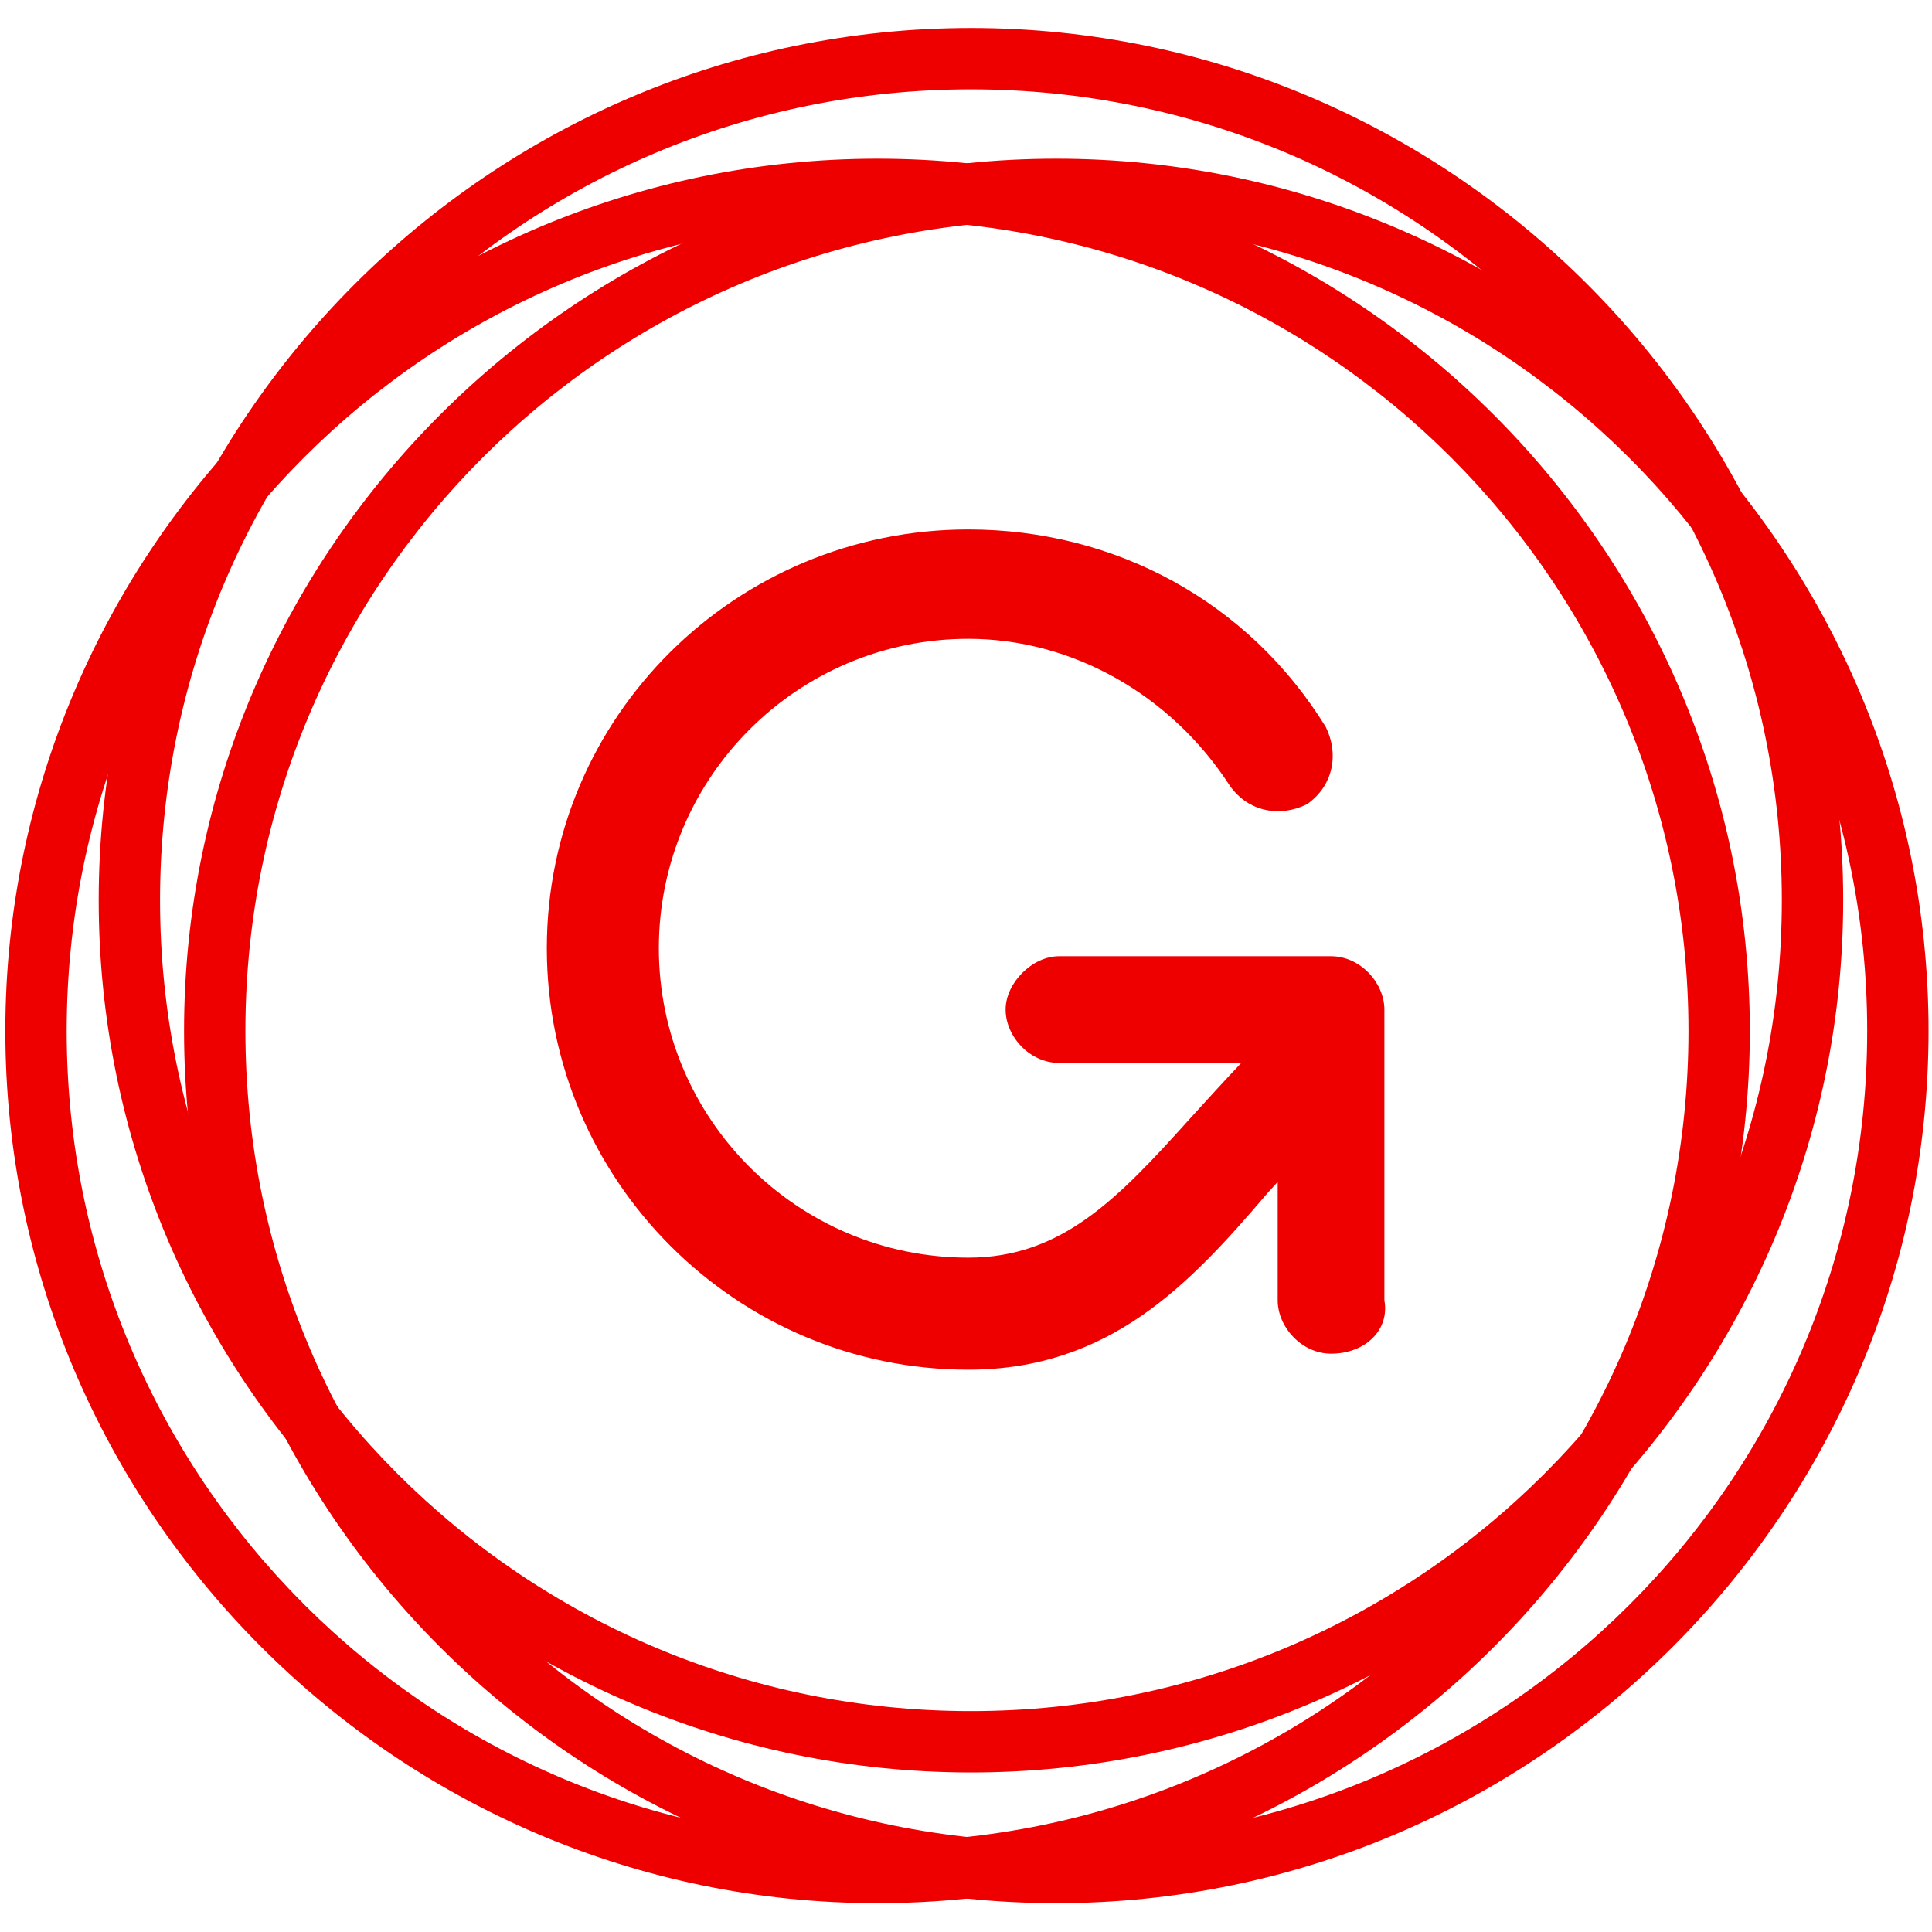 <svg preserveAspectRatio="xMidYMid" xmlns:xlink="http://www.w3.org/1999/xlink" xmlns="http://www.w3.org/2000/svg" version="1.1" viewBox="0 -3 256 256" height="800px" width="800px">
	<g fill="#EF0000">
		<path d="M139.965,249.18 C76.344,249.18 24.388,197.223 24.388,133.603 C24.388,69.982 76.344,18.026 139.965,18.026 C203.585,18.026 255.542,69.982 255.542,133.603 C255.542,197.223 203.585,249.18 139.965,249.18 L139.965,249.18 L139.965,249.18 Z M139.965,26.155 C80.586,26.155 32.517,74.224 32.517,133.603 C32.517,192.982 80.586,241.05 139.965,241.05 C199.344,241.05 247.412,192.982 247.412,133.603 C247.412,74.224 198.99,26.155 139.965,26.155 L139.965,26.155 L139.965,26.155 Z">

</path>
		<path d="M116.284,249.18 C52.663,249.18 0.707,197.223 0.707,133.603 C0.707,69.982 52.663,18.026 116.284,18.026 C179.904,18.026 231.861,69.982 231.861,133.603 C231.861,197.223 179.904,249.18 116.284,249.18 L116.284,249.18 L116.284,249.18 Z M116.284,26.155 C56.905,26.155 8.836,74.224 8.836,133.603 C8.836,192.982 56.905,241.05 116.284,241.05 C175.663,241.05 223.731,192.982 223.731,133.603 C223.731,74.224 175.663,26.155 116.284,26.155 L116.284,26.155 L116.284,26.155 Z">

</path>
		<path d="M128.654,231.861 C65.034,231.861 13.078,179.904 13.078,116.284 C13.078,52.663 65.034,0.707 128.654,0.707 C192.275,0.707 244.231,52.663 244.231,116.284 C244.231,179.904 192.275,231.861 128.654,231.861 L128.654,231.861 L128.654,231.861 Z M128.654,8.836 C69.275,8.836 21.207,56.905 21.207,116.284 C21.207,175.663 69.275,223.731 128.654,223.731 C188.033,223.731 236.102,175.663 236.102,116.284 C236.102,56.905 188.033,8.836 128.654,8.836 L128.654,8.836 L128.654,8.836 Z">

</path>
		<path d="M164.476,137.844 C162.135,140.318 159.886,142.792 157.637,145.266 C148.094,155.87 140.672,163.646 128.301,163.646 C105.68,163.646 87.301,145.266 87.301,122.646 C87.301,100.025 105.68,81.646 128.301,81.646 C142.085,81.646 155.163,89.068 162.939,101.086 C165.413,104.62 169.654,105.327 173.189,103.56 C176.723,101.086 177.43,96.844 175.663,93.31 C165.413,76.698 147.741,67.155 128.301,67.155 C97.551,67.155 72.456,91.896 72.456,122.646 C72.456,153.396 97.551,178.49 128.301,178.49 L128.301,178.49 C147.034,178.49 157.637,167.18 167.887,155.163 C168.364,154.638 168.834,154.12 169.301,153.608 L169.301,169.301 C169.301,172.835 172.482,176.37 176.37,176.37 L176.37,176.37 C180.964,176.37 184.145,173.189 183.439,169.301 L183.439,130.775 C183.439,127.241 180.258,123.706 176.37,123.706 L140.318,123.706 C136.784,123.706 133.249,127.241 133.249,130.775 C133.249,134.31 136.43,137.844 140.318,137.844 L164.476,137.844 L164.476,137.844 Z">

</path>
	</g>
</svg>